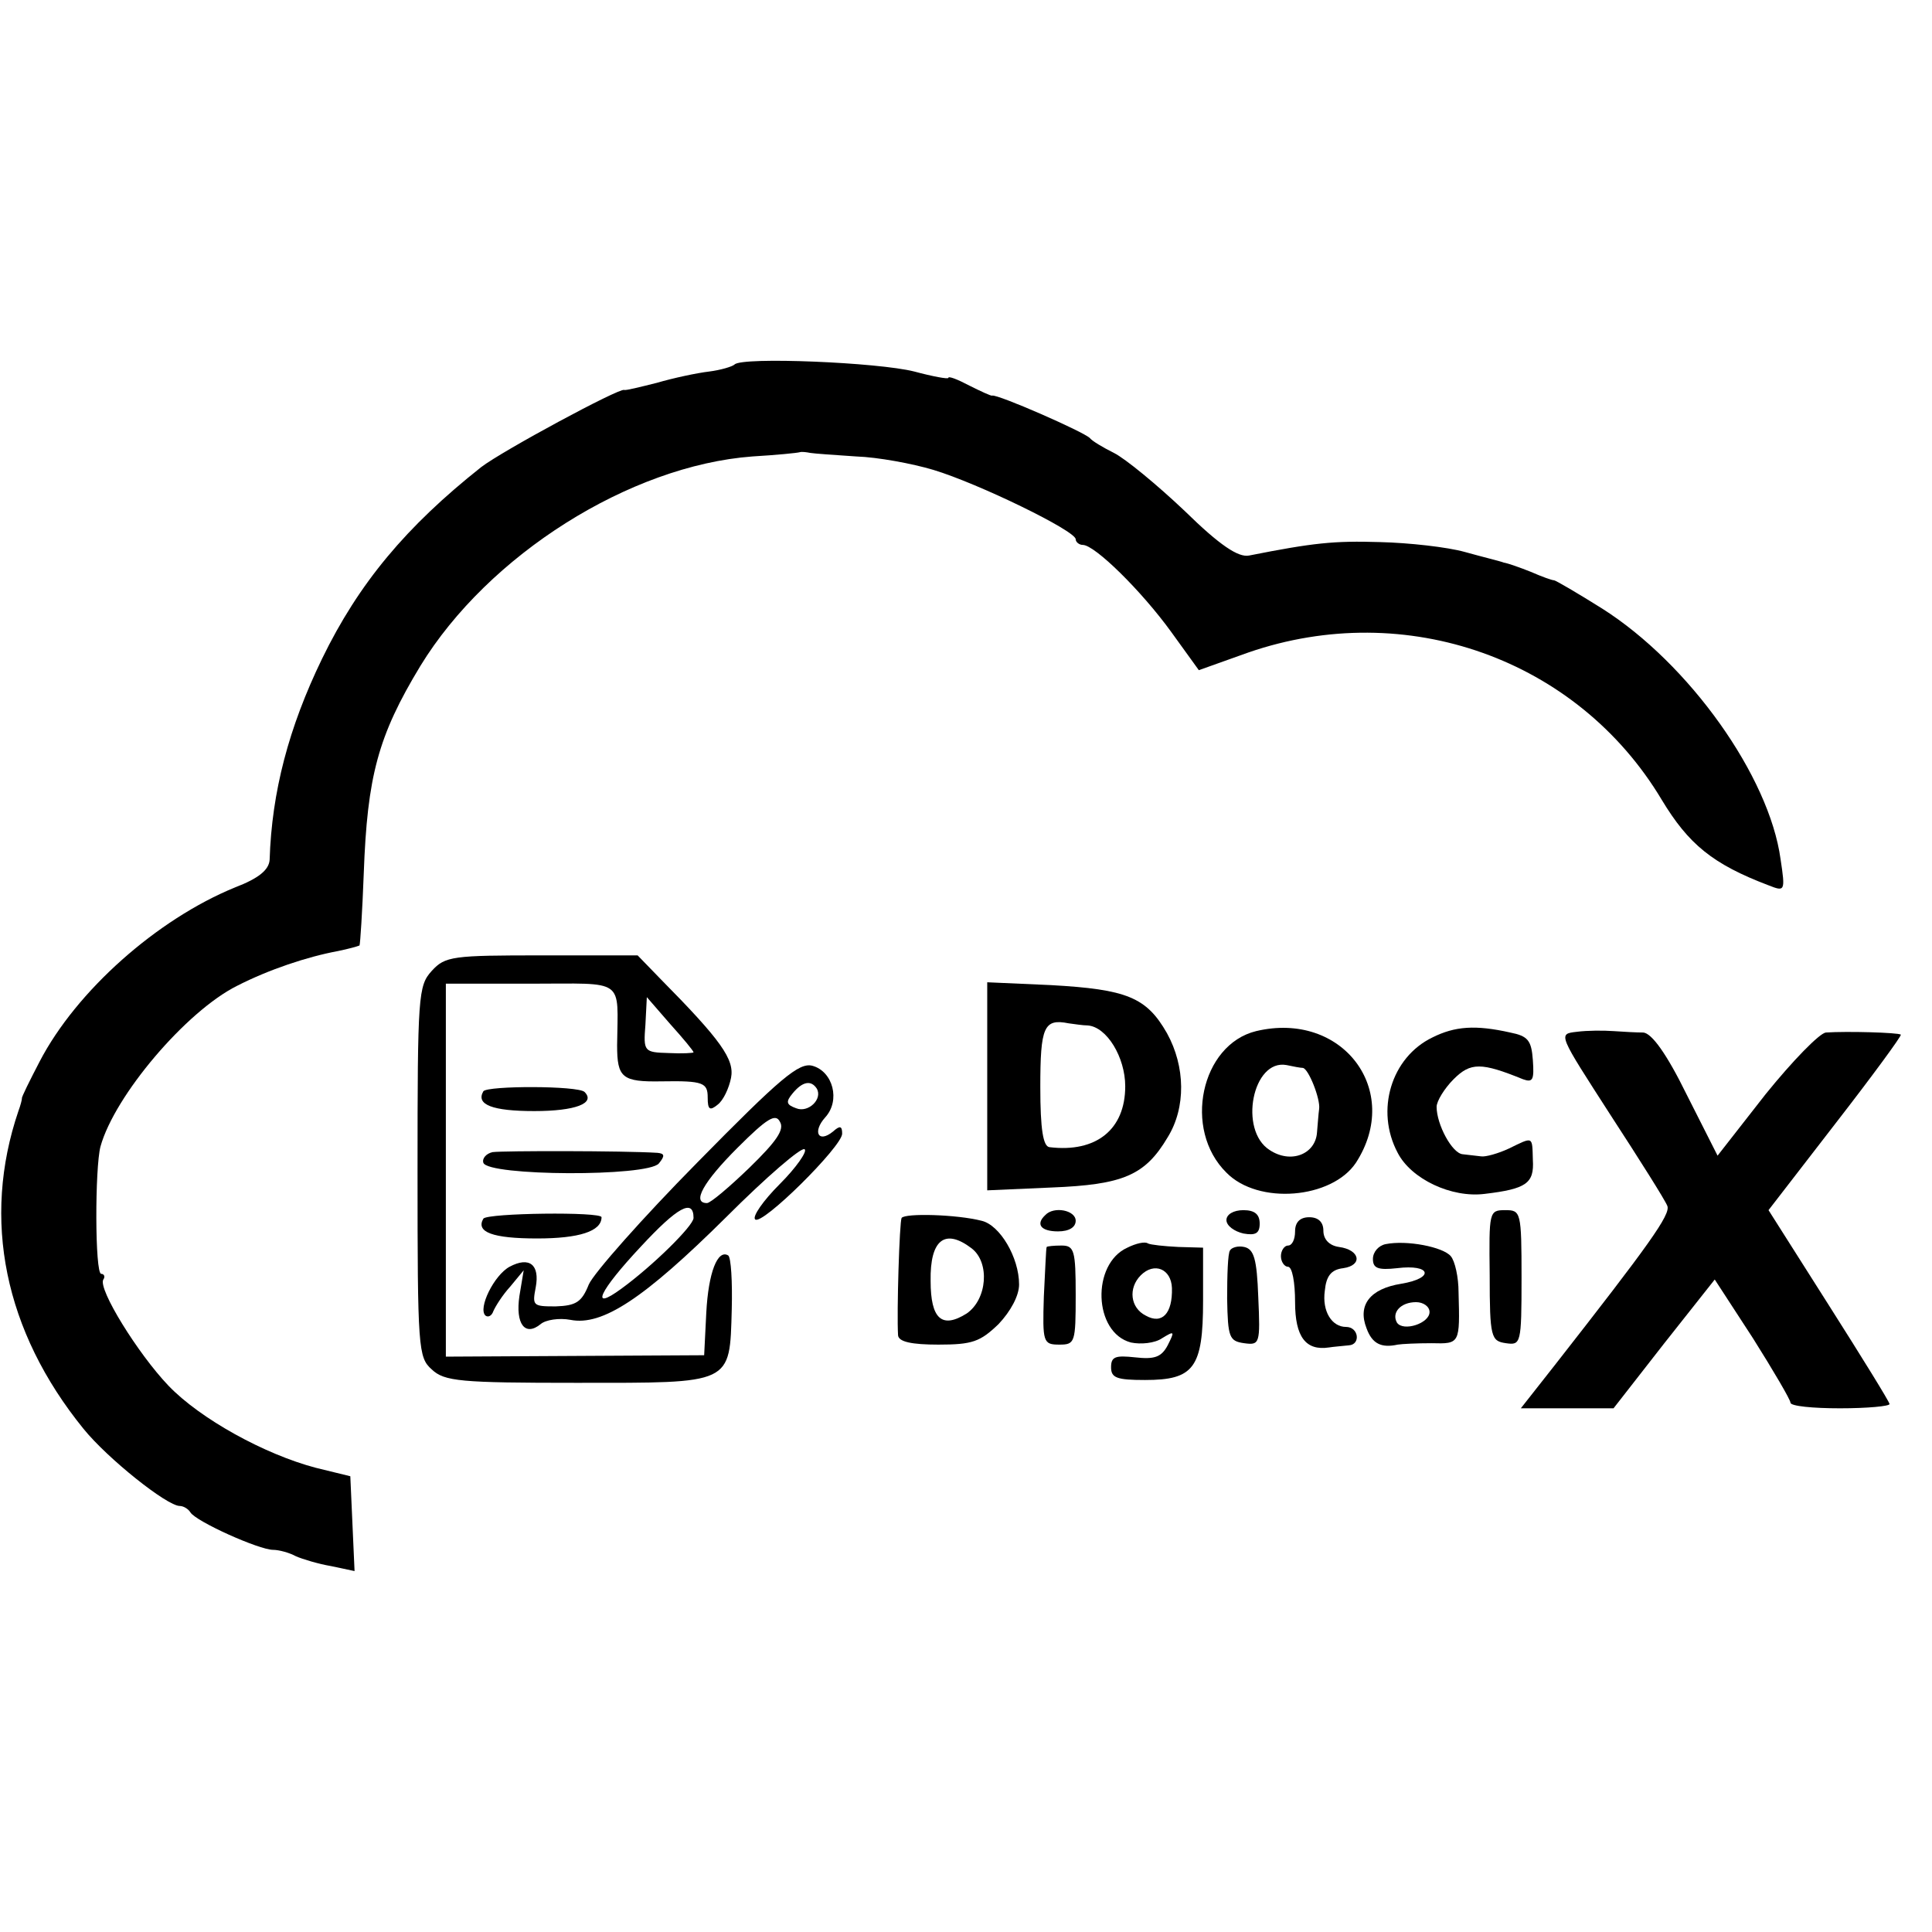 <?xml version="1.0" standalone="no"?>
<!DOCTYPE svg PUBLIC "-//W3C//DTD SVG 20010904//EN"
 "http://www.w3.org/TR/2001/REC-SVG-20010904/DTD/svg10.dtd">
<svg version="1.0" xmlns="http://www.w3.org/2000/svg"
 width="273pt" height="273pt" viewBox="0 0 273 273"
 preserveAspectRatio="xMidYMid meet">
<g transform="translate(0,273) scale(0.1,-0.1)"
fill="#000000" stroke="none">
<path d="M1038 2215 c-3 -3 -20 -8 -36 -10 -17 -2 -50 -9 -74 -16 -24 -6 -44
-11 -46 -10 -7 3 -172 -86 -202 -109 -106 -84 -173 -164 -225 -271 -47 -97
-71 -188 -74 -284 -1 -14 -15 -26 -49 -39 -110 -45 -224 -146 -276 -246 -14
-27 -26 -51 -25 -52 0 -2 -2 -10 -5 -18 -52 -153 -20 -311 92 -449 34 -42 118
-109 136 -109 5 0 12 -4 15 -9 8 -13 97 -53 117 -53 8 0 23 -4 32 -9 9 -4 32
-11 50 -14 l33 -7 -3 67 -3 67 -49 12 c-72 19 -163 69 -208 116 -43 45 -100
137 -92 150 3 4 1 8 -3 8 -9 0 -9 150 -1 180 20 72 121 191 193 227 45 23 99
41 142 49 15 3 29 7 31 8 1 2 4 48 6 102 5 137 20 194 80 293 96 157 296 283
469 296 34 2 64 5 67 6 3 1 10 0 15 -1 6 -1 35 -3 65 -5 30 -1 79 -10 109 -19
63 -19 201 -86 201 -98 0 -4 5 -8 10 -8 17 0 83 -65 125 -123 l39 -54 70 25
c223 77 465 -9 584 -208 38 -63 72 -91 151 -121 23 -9 24 -9 17 37 -16 117
-129 276 -252 354 -35 22 -66 40 -68 40 -3 0 -17 5 -33 12 -15 6 -32 12 -38
13 -5 2 -30 8 -55 15 -25 7 -79 13 -120 14 -65 2 -94 -1 -185 -19 -15 -3 -41
14 -91 63 -39 37 -84 74 -100 82 -16 8 -31 17 -34 21 -9 9 -130 62 -138 60 -1
-1 -16 6 -32 14 -17 9 -30 14 -30 11 0 -2 -22 2 -48 9 -51 13 -243 21 -254 10z"/>
<path d="M610 1358 c-19 -21 -20 -34 -20 -283 0 -251 1 -263 20 -280 18 -17
40 -19 205 -19 221 0 216 -3 219 104 1 39 -1 73 -5 76 -15 9 -28 -24 -31 -81
l-3 -60 -182 -1 -183 -1 0 263 0 264 120 0 c135 0 123 9 122 -87 0 -46 7 -52
63 -51 59 1 65 -2 65 -23 0 -17 3 -19 14 -10 8 6 16 23 19 38 5 26 -14 53
-100 140 l-32 33 -135 0 c-126 0 -137 -1 -156 -22z m370 -115 c0 -1 -16 -2
-35 -1 -35 1 -36 2 -33 40 l2 39 33 -38 c18 -20 33 -38 33 -40z"/>
<path d="M1395 1195 l0 -147 91 4 c101 4 132 17 164 71 26 42 25 100 -1 147
-29 51 -57 62 -164 68 l-90 4 0 -147z m142 86 c27 -2 53 -45 53 -86 0 -61 -41
-94 -107 -86 -9 1 -13 25 -13 85 0 85 5 97 40 90 8 -1 20 -3 27 -3z"/>
<path d="M1775 1273 c-78 -19 -104 -139 -42 -200 45 -46 149 -37 183 14 66
102 -19 215 -141 186z m66 -52 c8 -1 25 -44 23 -58 -1 -7 -2 -22 -3 -33 -2
-31 -37 -45 -67 -25 -44 28 -24 129 24 120 9 -2 20 -4 23 -4z"/>
<path d="M2024 1264 c-58 -28 -81 -103 -49 -163 19 -37 76 -64 123 -58 59 7
70 15 68 48 -1 34 1 33 -34 16 -15 -7 -33 -12 -39 -11 -7 1 -19 2 -26 3 -15 1
-37 42 -37 67 0 8 11 26 24 39 24 24 39 24 98 0 14 -5 16 -1 14 27 -2 28 -7
34 -32 39 -49 11 -78 9 -110 -7z"/>
<path d="M2228 1272 c-27 -3 -26 -3 48 -118 41 -63 77 -120 80 -128 5 -12 -26
-55 -159 -225 l-48 -61 65 0 66 0 71 91 72 91 54 -83 c29 -46 53 -87 53 -91 0
-5 32 -8 70 -8 39 0 70 3 70 6 0 3 -39 66 -86 140 l-85 134 95 123 c52 67 93
123 92 125 -4 3 -76 5 -106 3 -9 -1 -47 -40 -85 -87 l-68 -87 -44 87 c-28 57
-49 86 -61 87 -9 0 -28 1 -42 2 -14 1 -37 1 -52 -1z"/>
<path d="M985 1087 c-77 -78 -146 -156 -153 -172 -10 -25 -18 -30 -47 -31 -32
0 -33 1 -28 27 6 32 -9 44 -37 29 -22 -12 -45 -59 -34 -69 4 -3 9 0 11 6 3 7
13 23 24 35 l19 23 -6 -36 c-6 -40 8 -58 30 -40 7 6 26 9 42 6 45 -9 104 30
220 145 57 57 107 100 111 96 4 -3 -12 -26 -35 -49 -24 -24 -39 -46 -35 -50 9
-10 123 103 123 121 0 11 -3 12 -13 3 -21 -17 -29 0 -11 20 22 24 11 65 -18
73 -19 5 -45 -17 -163 -137z m169 105 c9 -15 -12 -35 -29 -28 -14 5 -15 9 -5
21 14 17 26 19 34 7z m-95 -112 c-28 -27 -55 -50 -60 -50 -22 0 -5 30 43 78
42 42 54 49 60 37 7 -11 -5 -28 -43 -65z m-79 -71 c0 -11 -58 -68 -102 -100
-45 -33 -32 -4 28 60 51 55 74 68 74 40z"/>
<path d="M683 1188 c-11 -19 13 -28 72 -28 58 0 87 11 71 27 -9 9 -137 9 -143
1z"/>
<path d="M696 1102 c-9 -2 -15 -9 -13 -15 6 -19 232 -20 248 -1 9 11 8 14 -2
15 -48 3 -218 3 -233 1z"/>
<path d="M683 1008 c-11 -19 13 -28 76 -28 59 0 91 10 91 30 0 8 -161 6 -167
-2z"/>
<path d="M1274 1009 c-3 -6 -7 -133 -5 -166 1 -9 19 -13 57 -13 48 0 59 4 85
29 17 18 29 40 29 56 0 38 -27 84 -53 90 -35 9 -108 11 -113 4z m99 -43 c26
-20 22 -72 -7 -92 -35 -22 -51 -8 -51 46 -1 58 20 75 58 46z"/>
<path d="M1477 1013 c-14 -13 -6 -23 18 -23 16 0 25 6 25 15 0 15 -31 21 -43
8z"/>
<path d="M1733 1006 c0 -8 11 -16 24 -19 17 -3 23 0 23 14 0 13 -7 19 -23 19
-14 0 -24 -6 -24 -14z"/>
<path d="M2105 928 c0 -88 2 -93 23 -96 21 -3 22 -1 22 92 0 94 -1 96 -23 96
-23 0 -23 -2 -22 -92z"/>
<path d="M1830 990 c0 -11 -4 -20 -10 -20 -5 0 -10 -7 -10 -15 0 -8 5 -15 10
-15 6 0 10 -22 10 -50 0 -49 15 -69 48 -64 6 1 19 2 28 3 17 1 14 26 -4 26
-20 0 -34 22 -30 51 2 21 9 30 26 32 28 4 24 26 -6 30 -14 2 -22 11 -22 23 0
12 -7 19 -20 19 -13 0 -20 -7 -20 -20z"/>
<path d="M1593 967 c-51 -23 -48 -120 5 -134 14 -3 34 -1 44 6 18 11 18 10 8
-10 -9 -17 -19 -20 -46 -17 -28 3 -34 1 -34 -14 0 -15 8 -18 48 -18 69 0 82
17 82 112 l0 75 -35 1 c-20 1 -39 3 -43 5 -4 3 -17 0 -29 -6z m63 -57 c1 -36
-14 -52 -37 -39 -22 11 -25 39 -7 57 19 19 43 9 44 -18z"/>
<path d="M1958 972 c-10 -2 -18 -11 -18 -21 0 -13 7 -16 34 -13 48 6 54 -14 6
-22 -44 -7 -62 -30 -49 -63 8 -22 21 -28 44 -23 6 1 27 2 48 2 40 -1 40 -1 38
72 0 21 -5 44 -11 51 -11 13 -62 23 -92 17z m62 -96 c0 -16 -37 -28 -46 -15
-8 14 5 29 27 29 10 0 19 -6 19 -14z"/>
<path d="M1479 968 c-1 -2 -2 -33 -4 -70 -2 -65 -1 -68 22 -68 22 0 23 3 23
70 0 63 -2 70 -20 70 -11 0 -20 -1 -21 -2z"/>
<path d="M1738 963 c-3 -4 -4 -35 -4 -68 1 -55 3 -60 24 -63 22 -3 23 -1 20
65 -2 54 -6 68 -20 71 -9 2 -18 -1 -20 -5z"/>
</g>
</svg>
